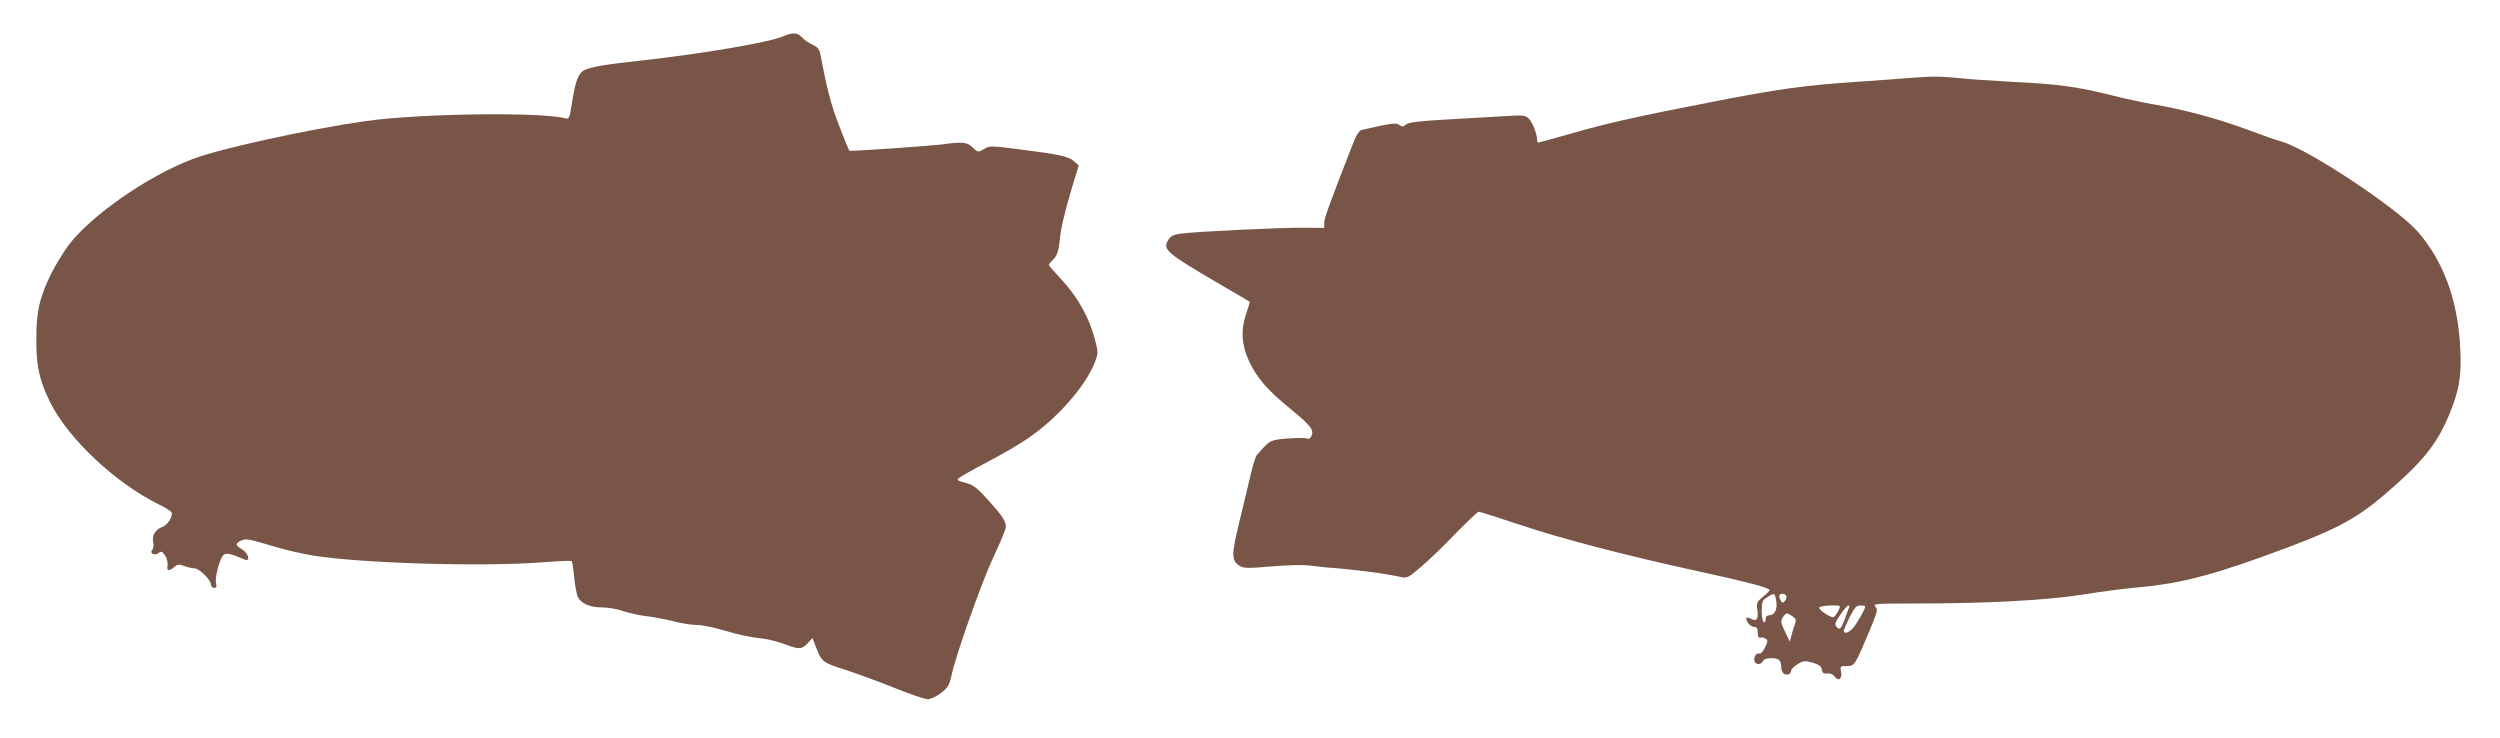 <?xml version="1.0" standalone="no"?>
<!DOCTYPE svg PUBLIC "-//W3C//DTD SVG 20010904//EN"
 "http://www.w3.org/TR/2001/REC-SVG-20010904/DTD/svg10.dtd">
<svg version="1.0" xmlns="http://www.w3.org/2000/svg"
 width="1280pt" height="378pt" viewBox="0 0 1280 378"
 preserveAspectRatio="xMidYMid meet">
<g transform="translate(0,378) scale(0.1,-0.1)"
fill="#795548" stroke="none">
<path d="M4010 3594 c-72 -31 -411 -89 -727 -124 -187 -20 -261 -33 -295 -51
-27 -15 -43 -59 -59 -162 -12 -81 -15 -88 -34 -83 -124 34 -759 25 -1030 -15
-293 -42 -738 -140 -878 -193 -229 -86 -525 -292 -638 -444 -27 -37 -67 -103
-89 -147 -58 -120 -74 -190 -74 -330 -1 -138 15 -211 70 -323 92 -187 337
-418 562 -527 34 -16 62 -35 62 -42 0 -28 -25 -63 -51 -72 -34 -12 -53 -45
-44 -78 3 -14 1 -31 -6 -39 -15 -19 15 -31 35 -14 12 9 18 6 31 -14 10 -15 15
-37 13 -51 -6 -29 8 -32 34 -8 16 14 24 15 52 5 18 -7 41 -12 52 -12 24 0 84
-59 84 -83 0 -9 7 -17 16 -17 12 0 15 6 10 23 -7 28 18 125 37 144 14 14 36
10 110 -22 31 -13 20 32 -13 52 -36 21 -37 30 -6 45 27 12 34 10 186 -35 47
-14 128 -32 180 -41 244 -40 866 -59 1177 -35 79 6 147 9 150 6 3 -4 9 -42 13
-86 5 -44 13 -89 20 -100 16 -32 63 -51 123 -51 30 0 78 -8 108 -19 31 -10 84
-22 120 -26 35 -4 97 -16 138 -26 41 -11 95 -19 121 -19 26 0 91 -14 145 -30
54 -17 130 -33 169 -37 39 -3 97 -17 130 -30 76 -29 91 -29 121 3 l25 27 15
-39 c33 -85 33 -85 155 -124 63 -21 178 -63 255 -94 76 -31 151 -56 165 -56
15 0 45 14 68 32 35 27 43 40 53 86 21 105 158 489 218 616 34 71 61 138 61
148 0 30 -18 57 -91 138 -57 63 -76 78 -116 88 -46 13 -47 14 -28 28 11 8 76
45 145 81 69 36 158 88 199 116 151 101 300 270 347 393 17 45 17 50 1 113
-28 110 -89 220 -167 304 -38 41 -70 77 -70 80 0 4 11 17 24 30 17 17 25 40
30 83 9 84 23 142 63 278 l36 119 -26 23 c-28 24 -77 34 -289 61 -133 17 -141
17 -170 0 -31 -18 -31 -17 -58 8 -29 28 -51 30 -162 15 -59 -7 -450 -35 -468
-32 -3 0 -26 56 -52 124 -42 108 -64 191 -95 358 -7 38 -13 47 -43 61 -19 9
-44 26 -54 38 -22 25 -48 26 -96 5z"/>
<path d="M9765 3380 c-49 -4 -166 -13 -260 -19 -266 -18 -397 -36 -725 -100
-403 -78 -544 -110 -737 -165 -88 -25 -163 -46 -167 -46 -3 0 -6 6 -6 13 0 30
-23 90 -42 109 -18 18 -28 19 -111 14 -51 -3 -184 -11 -297 -17 -156 -9 -209
-15 -222 -27 -14 -12 -20 -12 -33 -2 -13 10 -31 10 -98 -4 -45 -10 -89 -20
-98 -22 -9 -3 -26 -28 -37 -57 -123 -315 -152 -394 -152 -417 l0 -27 -107 1
c-113 1 -543 -19 -626 -30 -36 -4 -52 -12 -64 -30 -33 -51 -15 -67 262 -229
83 -48 151 -88 153 -90 2 -1 -7 -31 -19 -66 -27 -80 -22 -154 15 -236 41 -87
94 -150 215 -248 108 -89 123 -110 102 -144 -5 -7 -14 -10 -20 -6 -7 4 -51 3
-99 0 -91 -8 -90 -8 -157 -85 -7 -8 -22 -58 -34 -110 -12 -52 -38 -161 -58
-242 -38 -158 -38 -188 2 -214 22 -14 40 -15 166 -4 80 7 165 9 197 4 31 -4
73 -8 92 -10 121 -8 298 -31 376 -49 28 -6 38 -1 100 53 38 32 118 109 177
171 60 61 113 111 118 111 6 0 103 -31 217 -69 210 -70 527 -153 907 -236 257
-56 365 -85 365 -96 0 -4 -15 -20 -34 -35 -30 -24 -33 -32 -29 -60 8 -49 -2
-68 -28 -54 -11 7 -23 9 -26 7 -10 -11 19 -47 37 -47 15 0 20 -7 20 -30 0 -19
4 -28 13 -25 6 3 19 1 27 -5 12 -8 12 -14 -3 -45 -12 -24 -23 -35 -32 -31 -15
5 -30 -27 -20 -44 9 -15 35 -12 41 5 4 10 20 15 44 15 38 0 50 -11 50 -49 0
-9 5 -22 11 -28 14 -14 39 -6 39 12 0 7 15 23 33 34 31 19 38 19 78 8 33 -10
45 -18 47 -36 3 -17 9 -22 27 -19 15 2 30 -4 38 -16 20 -27 41 -11 33 25 -5
27 -4 29 29 29 40 0 42 2 115 176 43 103 46 114 32 128 -15 15 2 16 198 16
377 0 687 17 865 46 88 14 207 30 265 35 213 18 369 56 660 161 363 131 466
184 625 321 188 161 262 253 324 402 51 122 64 194 58 330 -10 251 -84 455
-218 609 -110 124 -562 423 -697 461 -26 7 -108 36 -183 64 -146 54 -317 100
-469 126 -52 9 -147 29 -210 45 -178 45 -278 59 -500 70 -113 6 -243 15 -290
20 -99 10 -142 10 -265 0z m-671 -2675 c8 -42 -7 -75 -34 -75 -14 0 -20 -7
-20 -21 0 -11 -4 -17 -10 -14 -5 3 -10 30 -10 58 0 46 3 54 28 69 37 24 39 23
46 -17z m51 25 c4 -6 1 -18 -6 -26 -10 -12 -14 -12 -20 -2 -5 7 -9 19 -9 26 0
15 26 16 35 2z m275 -55 c0 -14 -25 -55 -34 -55 -20 0 -77 40 -71 50 6 10 105
15 105 5z m48 -3 c-1 -4 -12 -31 -22 -60 -21 -55 -27 -60 -45 -39 -8 10 -3 25
22 60 17 26 36 47 40 47 5 0 7 -4 5 -8z m82 3 c0 -14 -45 -92 -64 -112 -22
-24 -46 -30 -46 -13 0 6 14 37 30 70 25 49 35 60 55 60 14 0 25 -2 25 -5z
m-373 -50 c18 -12 20 -20 14 -38 -5 -12 -13 -38 -18 -57 l-9 -35 -25 51 c-22
46 -23 54 -11 73 17 25 21 26 49 6z"/>
</g>
</svg>

